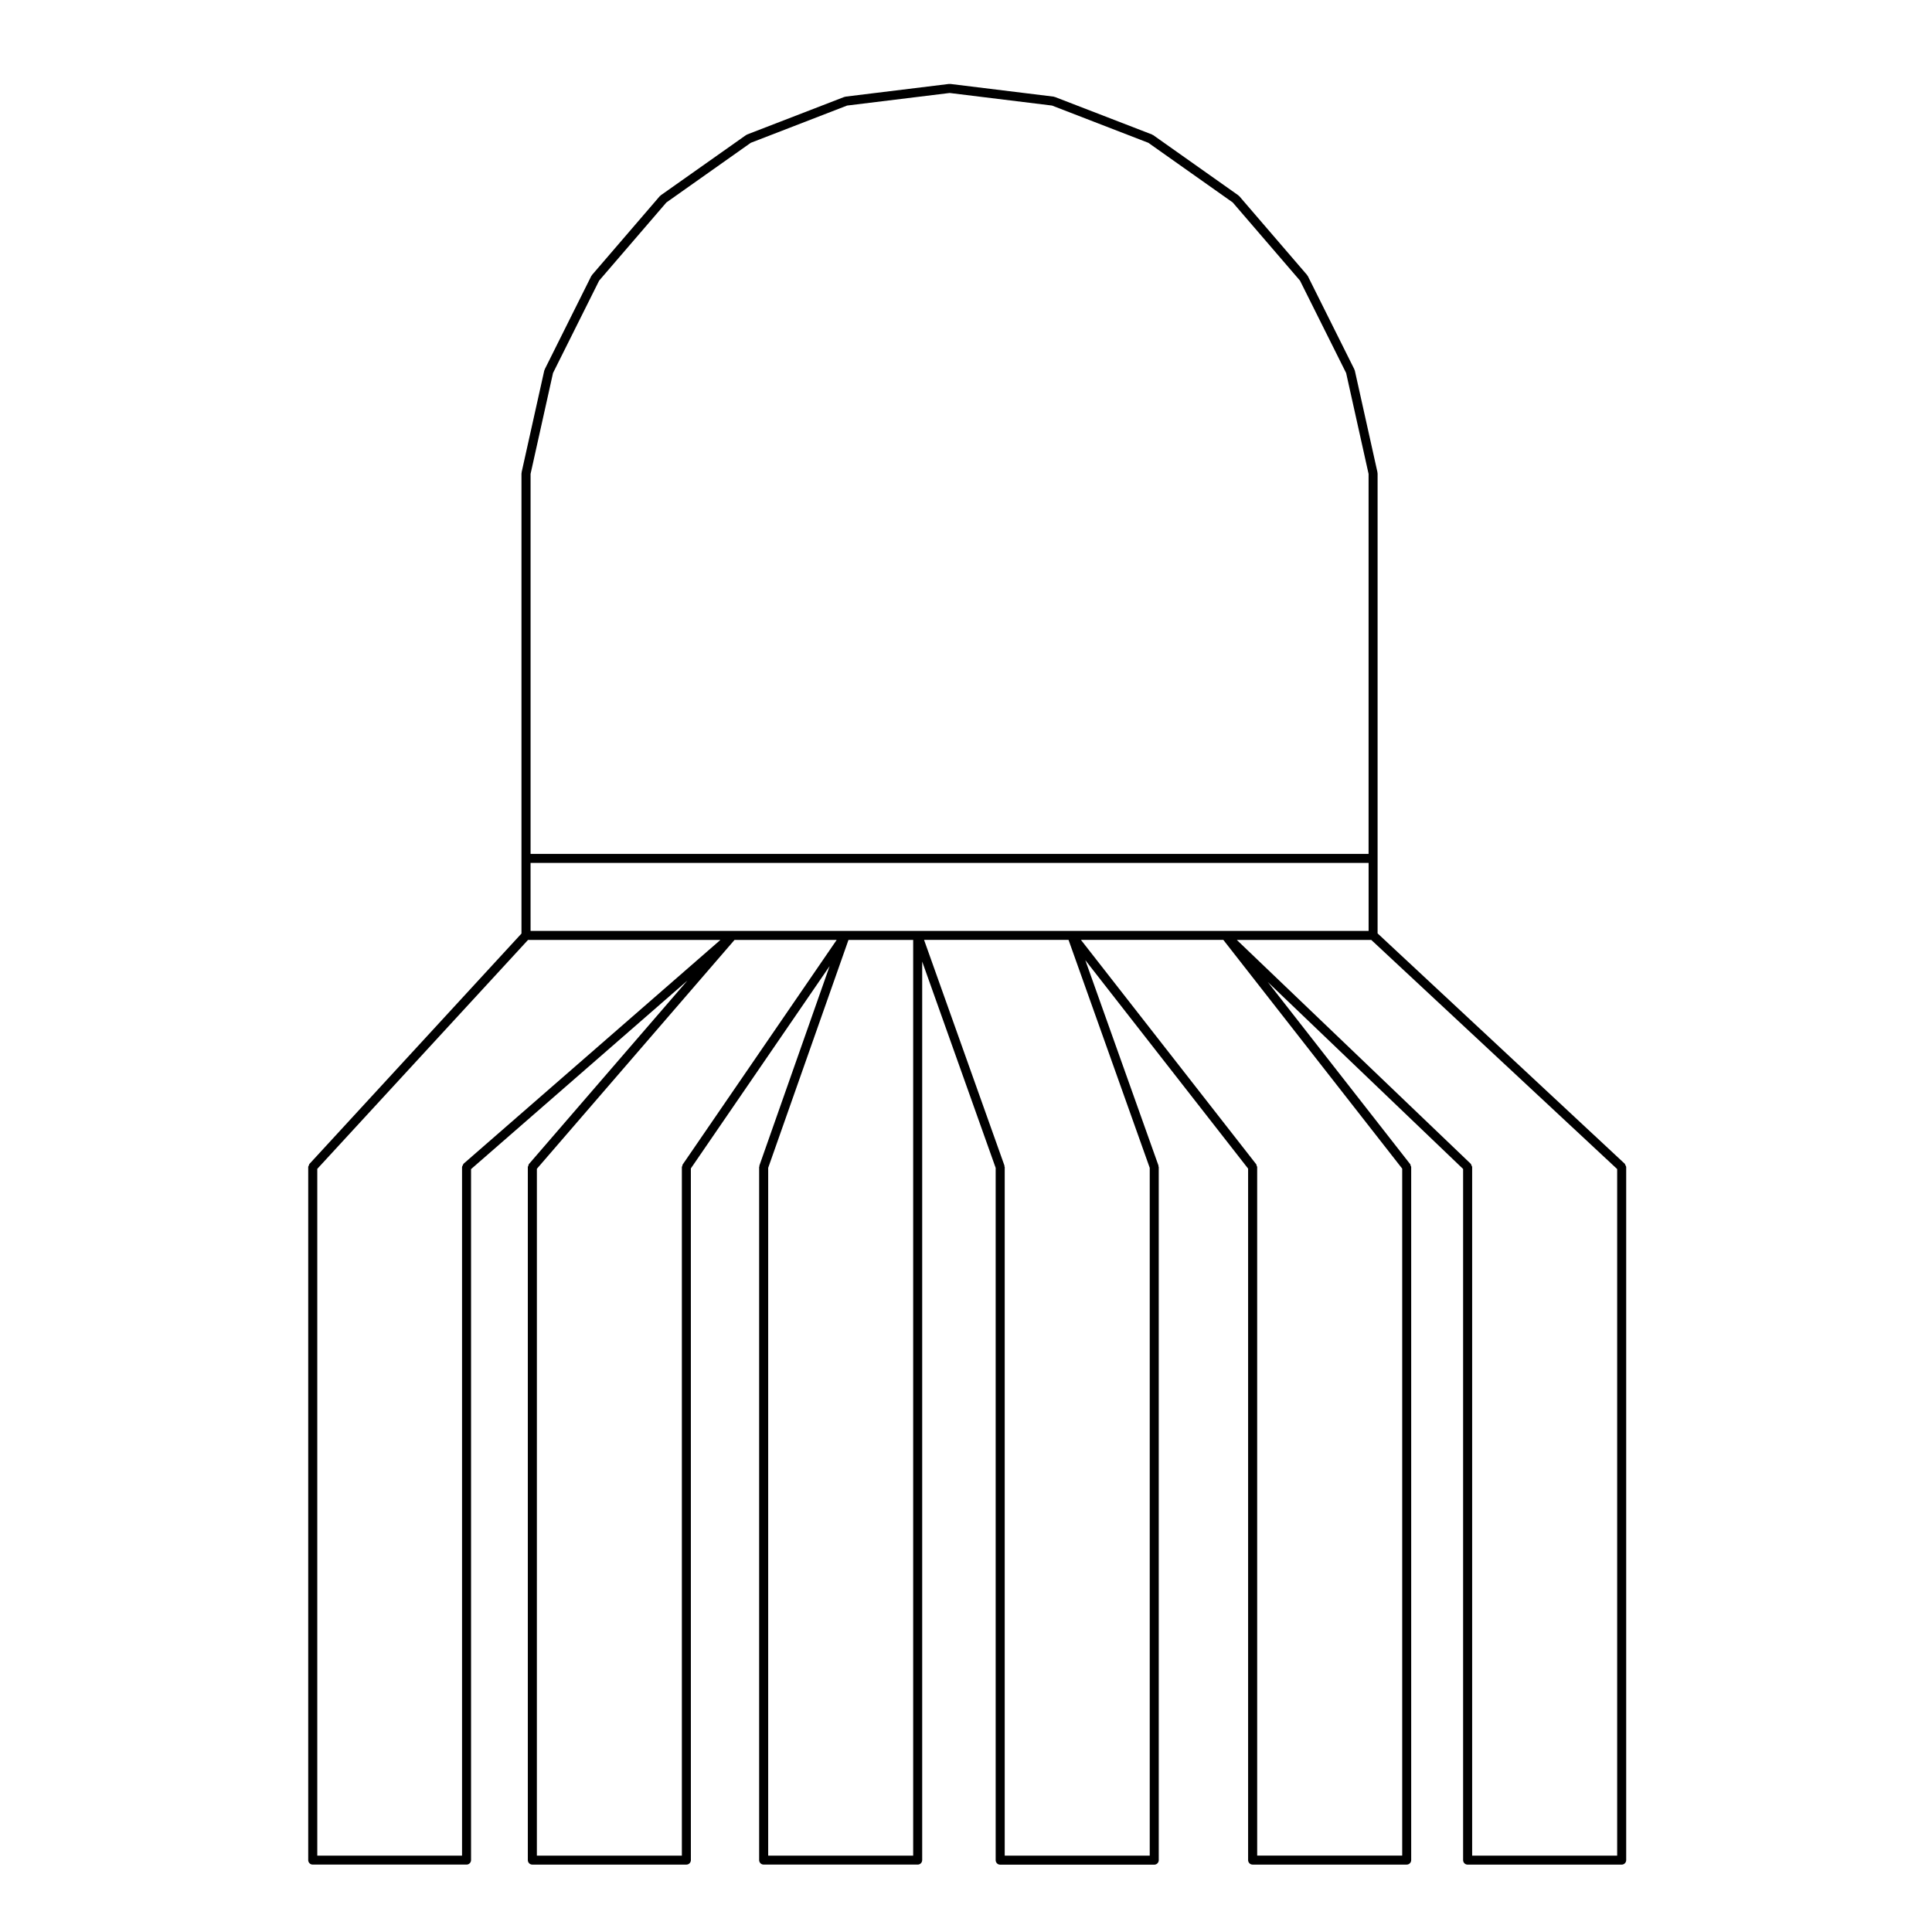 <?xml version="1.0" encoding="UTF-8"?>
<!-- Uploaded to: SVG Repo, www.svgrepo.com, Generator: SVG Repo Mixer Tools -->
<svg fill="#000000" width="800px" height="800px" version="1.1" viewBox="144 144 512 512" xmlns="http://www.w3.org/2000/svg">
 <path d="m388.39 636.95v-238.13l19.473 54.68v183.46c0 0.664 0.535 1.195 1.195 1.195h40.828c0.66 0 1.195-0.527 1.195-1.195l-0.004-183.68c0-0.07-0.066-0.117-0.082-0.191-0.016-0.074 0.035-0.137 0.012-0.207l-19.391-54.43 43.145 55.242v183.25c0 0.664 0.539 1.195 1.199 1.195h40.824c0.66 0 1.195-0.527 1.195-1.195v-183.67c0-0.137-0.105-0.227-0.141-0.344-0.047-0.133-0.02-0.277-0.105-0.387l-37.766-48.305 51.77 49.551v183.16c0 0.664 0.535 1.195 1.195 1.195h40.828c0.656 0 1.195-0.527 1.195-1.195v-183.67c0-0.004-0.012-0.012-0.012-0.02-0.004-0.172-0.117-0.312-0.195-0.473-0.059-0.117-0.066-0.266-0.16-0.359-0.004-0.004 0-0.016-0.012-0.023l-65.5-61.043v-121.91c0-0.051-0.047-0.074-0.051-0.121-0.004-0.051 0.035-0.086 0.023-0.137l-6.012-27.004c-0.012-0.055-0.07-0.082-0.09-0.133-0.016-0.051 0.016-0.102-0.012-0.145l-12.352-24.754c-0.02-0.051-0.086-0.055-0.109-0.102-0.031-0.047-0.012-0.105-0.051-0.145l-18.02-20.949c-0.035-0.039-0.098-0.031-0.137-0.066-0.035-0.035-0.035-0.098-0.082-0.125l-22.602-15.98c-0.051-0.031-0.105-0.004-0.145-0.035-0.055-0.023-0.066-0.086-0.117-0.105l-25.805-9.969c-0.055-0.02-0.105 0.016-0.156 0-0.051-0.012-0.082-0.066-0.125-0.074l-27.426-3.367c-0.055-0.004-0.09 0.039-0.141 0.039s-0.098-0.051-0.145-0.039l-27.469 3.367c-0.055 0.004-0.082 0.059-0.125 0.074-0.055 0.012-0.105-0.023-0.156-0.004l-25.805 9.969c-0.051 0.02-0.066 0.082-0.109 0.105-0.047 0.023-0.102 0-0.145 0.035l-22.629 15.98c-0.051 0.031-0.047 0.098-0.086 0.125-0.039 0.031-0.098 0.023-0.133 0.066l-18.016 20.949c-0.039 0.039-0.02 0.102-0.051 0.145-0.031 0.039-0.098 0.051-0.109 0.102l-12.352 24.754c-0.023 0.047 0.004 0.098-0.012 0.145-0.02 0.051-0.082 0.074-0.09 0.125l-6.012 27.004c-0.012 0.051 0.031 0.086 0.023 0.137-0.004 0.047-0.055 0.074-0.055 0.121v121.96l-56.199 61.066c-0.102 0.105-0.09 0.258-0.145 0.383-0.055 0.145-0.172 0.262-0.172 0.422v183.67c0 0.664 0.535 1.195 1.195 1.195h40.762c0.66 0 1.195-0.527 1.195-1.195v-183.11l57.332-49.961-42.004 48.633c-0.102 0.109-0.086 0.266-0.125 0.402-0.055 0.125-0.156 0.227-0.156 0.371v183.67c0 0.664 0.535 1.195 1.195 1.195h40.82c0.66 0 1.195-0.527 1.195-1.195l-0.004-183.3 36.773-53.621-18.609 52.855c-0.023 0.07 0.023 0.133 0.012 0.195-0.012 0.082-0.082 0.121-0.082 0.195v183.67c0 0.664 0.535 1.195 1.195 1.195h40.82c0.652 0.008 1.191-0.523 1.191-1.191zm60.301-183.46v182.27h-38.43v-182.48c0-0.07-0.07-0.117-0.086-0.191-0.012-0.074 0.039-0.137 0.012-0.207l-21.301-59.801h38.289zm66.906 0.207v182.06h-38.43l-0.004-182.48c0-0.137-0.105-0.227-0.145-0.348-0.039-0.125-0.016-0.273-0.105-0.383l-46.453-59.465h37.734zm56.969 0.113v181.95h-38.43v-182.47s-0.004-0.004-0.004-0.012c0-0.156-0.109-0.289-0.18-0.434-0.059-0.137-0.07-0.309-0.176-0.402-0.004-0.004 0-0.012-0.004-0.016l-62.004-59.336h35.633zm-287.96-184.22 5.949-26.738 12.223-24.484 17.824-20.715 22.363-15.809 25.523-9.871 27.18-3.332 27.129 3.332 25.527 9.871 22.363 15.809 17.824 20.715 12.227 24.484 5.949 26.738v100.7l-222.08 0.004zm0 103.09h222.09v18.016h-222.09l-0.004-18.016zm-17.746 79.707c-0.012 0.004-0.012 0.023-0.02 0.039-0.109 0.102-0.137 0.258-0.203 0.398-0.066 0.141-0.172 0.262-0.172 0.418 0 0.02-0.02 0.031-0.02 0.039v182.48h-38.363v-182l55.848-60.668h50.984zm58.055 0.223c-0.082 0.105-0.039 0.23-0.082 0.348-0.035 0.109-0.133 0.195-0.133 0.324v182.48h-38.426l0.004-182.02 52.375-60.652h27.074zm61.086 183.15h-38.426v-182.27l21.277-60.402h17.148z"/>
</svg>